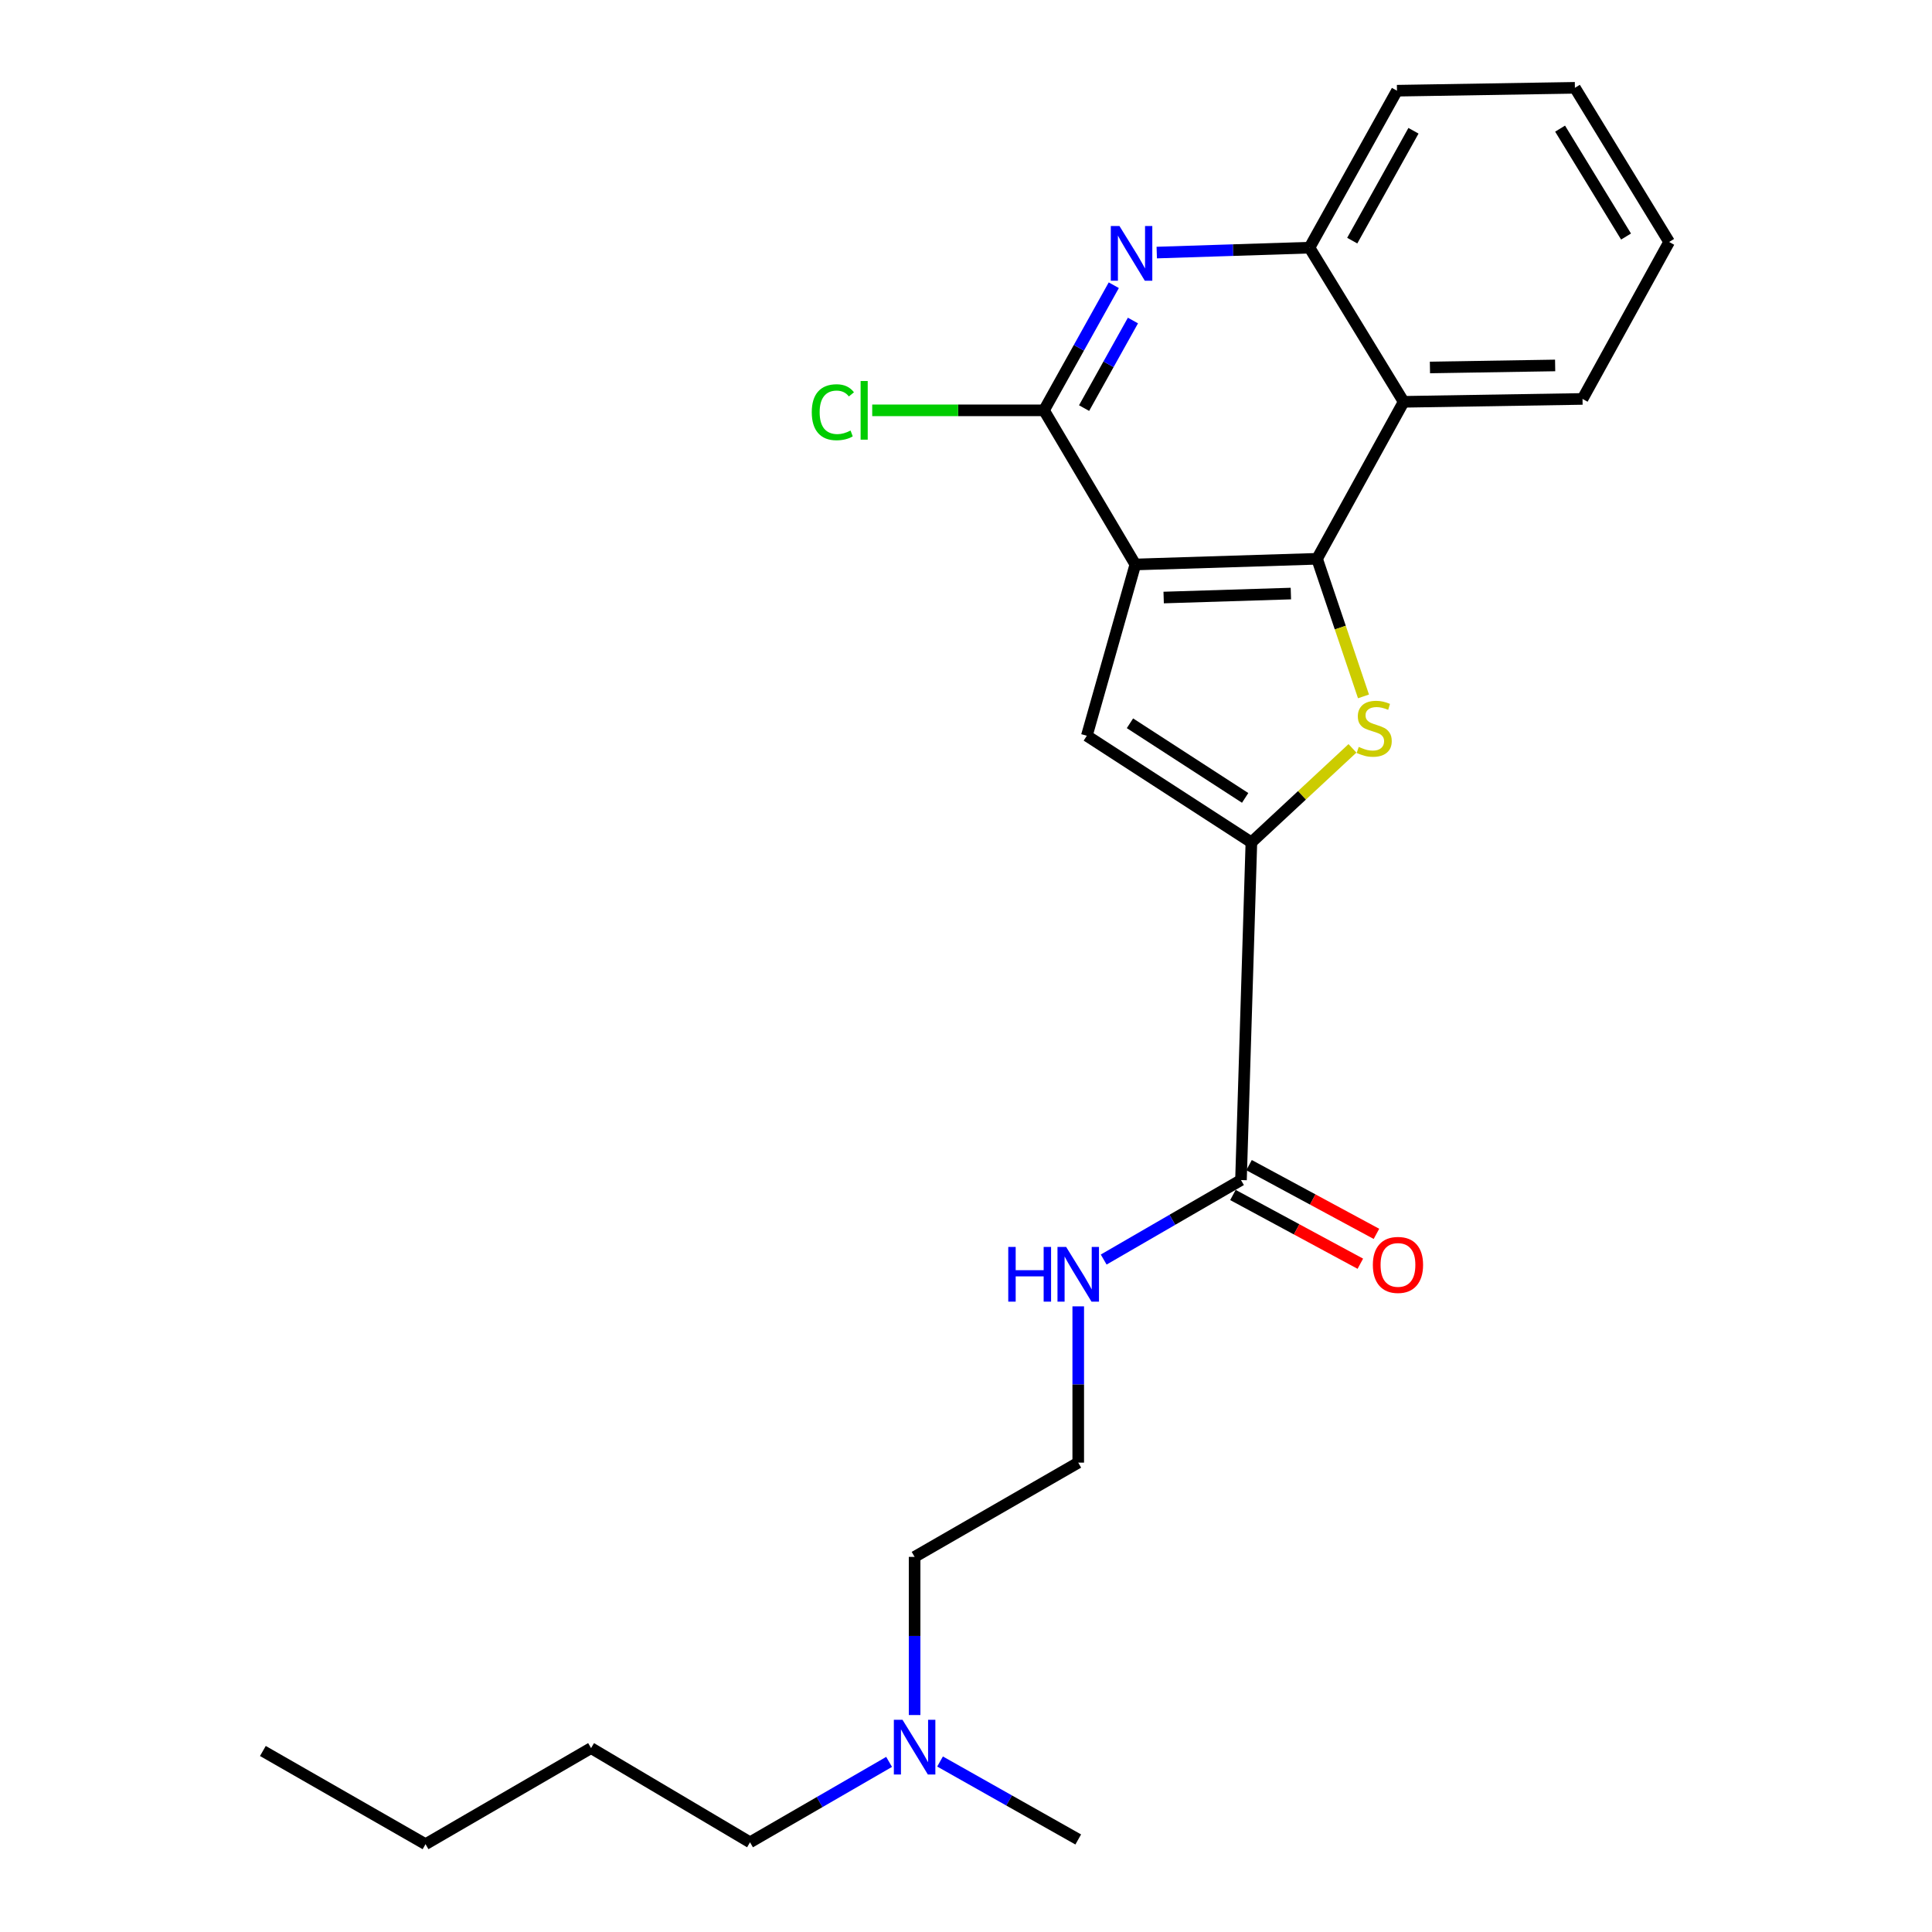 <?xml version='1.0' encoding='iso-8859-1'?>
<svg version='1.1' baseProfile='full'
              xmlns='http://www.w3.org/2000/svg'
                      xmlns:rdkit='http://www.rdkit.org/xml'
                      xmlns:xlink='http://www.w3.org/1999/xlink'
                  xml:space='preserve'
width='1000px' height='1000px' viewBox='0 0 1000 1000'>
<!-- END OF HEADER -->
<rect style='opacity:1.0;fill:#FFFFFF;stroke:none' width='1000' height='1000' x='0' y='0'> </rect>
<path class='bond-0' d='M 587.653,292.17 L 681.715,289.233' style='fill:none;fill-rule:evenodd;stroke:#000000;stroke-width:6px;stroke-linecap:butt;stroke-linejoin:miter;stroke-opacity:1' />
<path class='bond-0' d='M 602.31,309.281 L 668.153,307.225' style='fill:none;fill-rule:evenodd;stroke:#000000;stroke-width:6px;stroke-linecap:butt;stroke-linejoin:miter;stroke-opacity:1' />
<path class='bond-3' d='M 587.653,292.17 L 562.542,380.827' style='fill:none;fill-rule:evenodd;stroke:#000000;stroke-width:6px;stroke-linecap:butt;stroke-linejoin:miter;stroke-opacity:1' />
<path class='bond-4' d='M 587.653,292.17 L 540.368,212.39' style='fill:none;fill-rule:evenodd;stroke:#000000;stroke-width:6px;stroke-linecap:butt;stroke-linejoin:miter;stroke-opacity:1' />
<path class='bond-1' d='M 681.715,289.233 L 693.727,324.844' style='fill:none;fill-rule:evenodd;stroke:#000000;stroke-width:6px;stroke-linecap:butt;stroke-linejoin:miter;stroke-opacity:1' />
<path class='bond-1' d='M 693.727,324.844 L 705.74,360.454' style='fill:none;fill-rule:evenodd;stroke:#CCCC00;stroke-width:6px;stroke-linecap:butt;stroke-linejoin:miter;stroke-opacity:1' />
<path class='bond-6' d='M 681.715,289.233 L 726.531,207.98' style='fill:none;fill-rule:evenodd;stroke:#000000;stroke-width:6px;stroke-linecap:butt;stroke-linejoin:miter;stroke-opacity:1' />
<path class='bond-24' d='M 700.033,387.349 L 673.875,411.677' style='fill:none;fill-rule:evenodd;stroke:#CCCC00;stroke-width:6px;stroke-linecap:butt;stroke-linejoin:miter;stroke-opacity:1' />
<path class='bond-24' d='M 673.875,411.677 L 647.717,436.004' style='fill:none;fill-rule:evenodd;stroke:#000000;stroke-width:6px;stroke-linecap:butt;stroke-linejoin:miter;stroke-opacity:1' />
<path class='bond-2' d='M 647.717,436.004 L 562.542,380.827' style='fill:none;fill-rule:evenodd;stroke:#000000;stroke-width:6px;stroke-linecap:butt;stroke-linejoin:miter;stroke-opacity:1' />
<path class='bond-2' d='M 644.488,412.99 L 584.866,374.366' style='fill:none;fill-rule:evenodd;stroke:#000000;stroke-width:6px;stroke-linecap:butt;stroke-linejoin:miter;stroke-opacity:1' />
<path class='bond-7' d='M 647.717,436.004 L 642.332,610.793' style='fill:none;fill-rule:evenodd;stroke:#000000;stroke-width:6px;stroke-linecap:butt;stroke-linejoin:miter;stroke-opacity:1' />
<path class='bond-5' d='M 540.368,212.39 L 558.431,180.011' style='fill:none;fill-rule:evenodd;stroke:#000000;stroke-width:6px;stroke-linecap:butt;stroke-linejoin:miter;stroke-opacity:1' />
<path class='bond-5' d='M 558.431,180.011 L 576.495,147.632' style='fill:none;fill-rule:evenodd;stroke:#0000FF;stroke-width:6px;stroke-linecap:butt;stroke-linejoin:miter;stroke-opacity:1' />
<path class='bond-5' d='M 561.122,211.231 L 573.766,188.566' style='fill:none;fill-rule:evenodd;stroke:#000000;stroke-width:6px;stroke-linecap:butt;stroke-linejoin:miter;stroke-opacity:1' />
<path class='bond-5' d='M 573.766,188.566 L 586.411,165.901' style='fill:none;fill-rule:evenodd;stroke:#0000FF;stroke-width:6px;stroke-linecap:butt;stroke-linejoin:miter;stroke-opacity:1' />
<path class='bond-11' d='M 540.368,212.39 L 495.913,212.39' style='fill:none;fill-rule:evenodd;stroke:#000000;stroke-width:6px;stroke-linecap:butt;stroke-linejoin:miter;stroke-opacity:1' />
<path class='bond-11' d='M 495.913,212.39 L 451.458,212.39' style='fill:none;fill-rule:evenodd;stroke:#00CC00;stroke-width:6px;stroke-linecap:butt;stroke-linejoin:miter;stroke-opacity:1' />
<path class='bond-8' d='M 598.735,130.728 L 638.259,129.459' style='fill:none;fill-rule:evenodd;stroke:#0000FF;stroke-width:6px;stroke-linecap:butt;stroke-linejoin:miter;stroke-opacity:1' />
<path class='bond-8' d='M 638.259,129.459 L 677.783,128.191' style='fill:none;fill-rule:evenodd;stroke:#000000;stroke-width:6px;stroke-linecap:butt;stroke-linejoin:miter;stroke-opacity:1' />
<path class='bond-14' d='M 726.531,207.98 L 819.111,206.488' style='fill:none;fill-rule:evenodd;stroke:#000000;stroke-width:6px;stroke-linecap:butt;stroke-linejoin:miter;stroke-opacity:1' />
<path class='bond-14' d='M 740.135,190.199 L 804.941,189.154' style='fill:none;fill-rule:evenodd;stroke:#000000;stroke-width:6px;stroke-linecap:butt;stroke-linejoin:miter;stroke-opacity:1' />
<path class='bond-25' d='M 726.531,207.98 L 677.783,128.191' style='fill:none;fill-rule:evenodd;stroke:#000000;stroke-width:6px;stroke-linecap:butt;stroke-linejoin:miter;stroke-opacity:1' />
<path class='bond-9' d='M 638.163,618.52 L 671.135,636.31' style='fill:none;fill-rule:evenodd;stroke:#000000;stroke-width:6px;stroke-linecap:butt;stroke-linejoin:miter;stroke-opacity:1' />
<path class='bond-9' d='M 671.135,636.31 L 704.108,654.101' style='fill:none;fill-rule:evenodd;stroke:#FF0000;stroke-width:6px;stroke-linecap:butt;stroke-linejoin:miter;stroke-opacity:1' />
<path class='bond-9' d='M 646.501,603.066 L 679.474,620.856' style='fill:none;fill-rule:evenodd;stroke:#000000;stroke-width:6px;stroke-linecap:butt;stroke-linejoin:miter;stroke-opacity:1' />
<path class='bond-9' d='M 679.474,620.856 L 712.446,638.647' style='fill:none;fill-rule:evenodd;stroke:#FF0000;stroke-width:6px;stroke-linecap:butt;stroke-linejoin:miter;stroke-opacity:1' />
<path class='bond-10' d='M 642.332,610.793 L 606.8,631.367' style='fill:none;fill-rule:evenodd;stroke:#000000;stroke-width:6px;stroke-linecap:butt;stroke-linejoin:miter;stroke-opacity:1' />
<path class='bond-10' d='M 606.8,631.367 L 571.267,651.942' style='fill:none;fill-rule:evenodd;stroke:#0000FF;stroke-width:6px;stroke-linecap:butt;stroke-linejoin:miter;stroke-opacity:1' />
<path class='bond-15' d='M 677.783,128.191 L 723.068,46.947' style='fill:none;fill-rule:evenodd;stroke:#000000;stroke-width:6px;stroke-linecap:butt;stroke-linejoin:miter;stroke-opacity:1' />
<path class='bond-15' d='M 699.914,124.553 L 731.613,67.683' style='fill:none;fill-rule:evenodd;stroke:#000000;stroke-width:6px;stroke-linecap:butt;stroke-linejoin:miter;stroke-opacity:1' />
<path class='bond-13' d='M 558.094,676.167 L 558.094,716.612' style='fill:none;fill-rule:evenodd;stroke:#0000FF;stroke-width:6px;stroke-linecap:butt;stroke-linejoin:miter;stroke-opacity:1' />
<path class='bond-13' d='M 558.094,716.612 L 558.094,757.056' style='fill:none;fill-rule:evenodd;stroke:#000000;stroke-width:6px;stroke-linecap:butt;stroke-linejoin:miter;stroke-opacity:1' />
<path class='bond-12' d='M 473.397,887.702 L 473.397,846.773' style='fill:none;fill-rule:evenodd;stroke:#0000FF;stroke-width:6px;stroke-linecap:butt;stroke-linejoin:miter;stroke-opacity:1' />
<path class='bond-12' d='M 473.397,846.773 L 473.397,805.843' style='fill:none;fill-rule:evenodd;stroke:#000000;stroke-width:6px;stroke-linecap:butt;stroke-linejoin:miter;stroke-opacity:1' />
<path class='bond-17' d='M 460.197,911.955 L 424.205,932.763' style='fill:none;fill-rule:evenodd;stroke:#0000FF;stroke-width:6px;stroke-linecap:butt;stroke-linejoin:miter;stroke-opacity:1' />
<path class='bond-17' d='M 424.205,932.763 L 388.212,953.57' style='fill:none;fill-rule:evenodd;stroke:#000000;stroke-width:6px;stroke-linecap:butt;stroke-linejoin:miter;stroke-opacity:1' />
<path class='bond-18' d='M 486.568,911.755 L 522.331,931.931' style='fill:none;fill-rule:evenodd;stroke:#0000FF;stroke-width:6px;stroke-linecap:butt;stroke-linejoin:miter;stroke-opacity:1' />
<path class='bond-18' d='M 522.331,931.931 L 558.094,952.107' style='fill:none;fill-rule:evenodd;stroke:#000000;stroke-width:6px;stroke-linecap:butt;stroke-linejoin:miter;stroke-opacity:1' />
<path class='bond-16' d='M 558.094,757.056 L 473.397,805.843' style='fill:none;fill-rule:evenodd;stroke:#000000;stroke-width:6px;stroke-linecap:butt;stroke-linejoin:miter;stroke-opacity:1' />
<path class='bond-21' d='M 819.111,206.488 L 863.937,125.244' style='fill:none;fill-rule:evenodd;stroke:#000000;stroke-width:6px;stroke-linecap:butt;stroke-linejoin:miter;stroke-opacity:1' />
<path class='bond-22' d='M 723.068,46.947 L 815.169,45.455' style='fill:none;fill-rule:evenodd;stroke:#000000;stroke-width:6px;stroke-linecap:butt;stroke-linejoin:miter;stroke-opacity:1' />
<path class='bond-19' d='M 388.212,953.57 L 305.935,904.812' style='fill:none;fill-rule:evenodd;stroke:#000000;stroke-width:6px;stroke-linecap:butt;stroke-linejoin:miter;stroke-opacity:1' />
<path class='bond-20' d='M 305.935,904.812 L 220.253,954.545' style='fill:none;fill-rule:evenodd;stroke:#000000;stroke-width:6px;stroke-linecap:butt;stroke-linejoin:miter;stroke-opacity:1' />
<path class='bond-23' d='M 220.253,954.545 L 136.063,906.305' style='fill:none;fill-rule:evenodd;stroke:#000000;stroke-width:6px;stroke-linecap:butt;stroke-linejoin:miter;stroke-opacity:1' />
<path class='bond-26' d='M 863.937,125.244 L 815.169,45.455' style='fill:none;fill-rule:evenodd;stroke:#000000;stroke-width:6px;stroke-linecap:butt;stroke-linejoin:miter;stroke-opacity:1' />
<path class='bond-26' d='M 841.639,122.433 L 807.502,66.581' style='fill:none;fill-rule:evenodd;stroke:#000000;stroke-width:6px;stroke-linecap:butt;stroke-linejoin:miter;stroke-opacity:1' />
<path  class='atom-2' d='M 703.284 386.606
Q 703.604 386.726, 704.924 387.286
Q 706.244 387.846, 707.684 388.206
Q 709.164 388.526, 710.604 388.526
Q 713.284 388.526, 714.844 387.246
Q 716.404 385.926, 716.404 383.646
Q 716.404 382.086, 715.604 381.126
Q 714.844 380.166, 713.644 379.646
Q 712.444 379.126, 710.444 378.526
Q 707.924 377.766, 706.404 377.046
Q 704.924 376.326, 703.844 374.806
Q 702.804 373.286, 702.804 370.726
Q 702.804 367.166, 705.204 364.966
Q 707.644 362.766, 712.444 362.766
Q 715.724 362.766, 719.444 364.326
L 718.524 367.406
Q 715.124 366.006, 712.564 366.006
Q 709.804 366.006, 708.284 367.166
Q 706.764 368.286, 706.804 370.246
Q 706.804 371.766, 707.564 372.686
Q 708.364 373.606, 709.484 374.126
Q 710.644 374.646, 712.564 375.246
Q 715.124 376.046, 716.644 376.846
Q 718.164 377.646, 719.244 379.286
Q 720.364 380.886, 720.364 383.646
Q 720.364 387.566, 717.724 389.686
Q 715.124 391.766, 710.764 391.766
Q 708.244 391.766, 706.324 391.206
Q 704.444 390.686, 702.204 389.766
L 703.284 386.606
' fill='#CCCC00'/>
<path  class='atom-6' d='M 579.432 116.986
L 588.712 131.986
Q 589.632 133.466, 591.112 136.146
Q 592.592 138.826, 592.672 138.986
L 592.672 116.986
L 596.432 116.986
L 596.432 145.306
L 592.552 145.306
L 582.592 128.906
Q 581.432 126.986, 580.192 124.786
Q 578.992 122.586, 578.632 121.906
L 578.632 145.306
L 574.952 145.306
L 574.952 116.986
L 579.432 116.986
' fill='#0000FF'/>
<path  class='atom-10' d='M 710.585 654.714
Q 710.585 647.914, 713.945 644.114
Q 717.305 640.314, 723.585 640.314
Q 729.865 640.314, 733.225 644.114
Q 736.585 647.914, 736.585 654.714
Q 736.585 661.594, 733.185 665.514
Q 729.785 669.394, 723.585 669.394
Q 717.345 669.394, 713.945 665.514
Q 710.585 661.634, 710.585 654.714
M 723.585 666.194
Q 727.905 666.194, 730.225 663.314
Q 732.585 660.394, 732.585 654.714
Q 732.585 649.154, 730.225 646.354
Q 727.905 643.514, 723.585 643.514
Q 719.265 643.514, 716.905 646.314
Q 714.585 649.114, 714.585 654.714
Q 714.585 660.434, 716.905 663.314
Q 719.265 666.194, 723.585 666.194
' fill='#FF0000'/>
<path  class='atom-11' d='M 521.874 645.41
L 525.714 645.41
L 525.714 657.45
L 540.194 657.45
L 540.194 645.41
L 544.034 645.41
L 544.034 673.73
L 540.194 673.73
L 540.194 660.65
L 525.714 660.65
L 525.714 673.73
L 521.874 673.73
L 521.874 645.41
' fill='#0000FF'/>
<path  class='atom-11' d='M 551.834 645.41
L 561.114 660.41
Q 562.034 661.89, 563.514 664.57
Q 564.994 667.25, 565.074 667.41
L 565.074 645.41
L 568.834 645.41
L 568.834 673.73
L 564.954 673.73
L 554.994 657.33
Q 553.834 655.41, 552.594 653.21
Q 551.394 651.01, 551.034 650.33
L 551.034 673.73
L 547.354 673.73
L 547.354 645.41
L 551.834 645.41
' fill='#0000FF'/>
<path  class='atom-12' d='M 420.171 213.37
Q 420.171 206.33, 423.451 202.65
Q 426.771 198.93, 433.051 198.93
Q 438.891 198.93, 442.011 203.05
L 439.371 205.21
Q 437.091 202.21, 433.051 202.21
Q 428.771 202.21, 426.491 205.09
Q 424.251 207.93, 424.251 213.37
Q 424.251 218.97, 426.571 221.85
Q 428.931 224.73, 433.491 224.73
Q 436.611 224.73, 440.251 222.85
L 441.371 225.85
Q 439.891 226.81, 437.651 227.37
Q 435.411 227.93, 432.931 227.93
Q 426.771 227.93, 423.451 224.17
Q 420.171 220.41, 420.171 213.37
' fill='#00CC00'/>
<path  class='atom-12' d='M 445.451 197.21
L 449.131 197.21
L 449.131 227.57
L 445.451 227.57
L 445.451 197.21
' fill='#00CC00'/>
<path  class='atom-13' d='M 467.137 890.164
L 476.417 905.164
Q 477.337 906.644, 478.817 909.324
Q 480.297 912.004, 480.377 912.164
L 480.377 890.164
L 484.137 890.164
L 484.137 918.484
L 480.257 918.484
L 470.297 902.084
Q 469.137 900.164, 467.897 897.964
Q 466.697 895.764, 466.337 895.084
L 466.337 918.484
L 462.657 918.484
L 462.657 890.164
L 467.137 890.164
' fill='#0000FF'/>
</svg>
